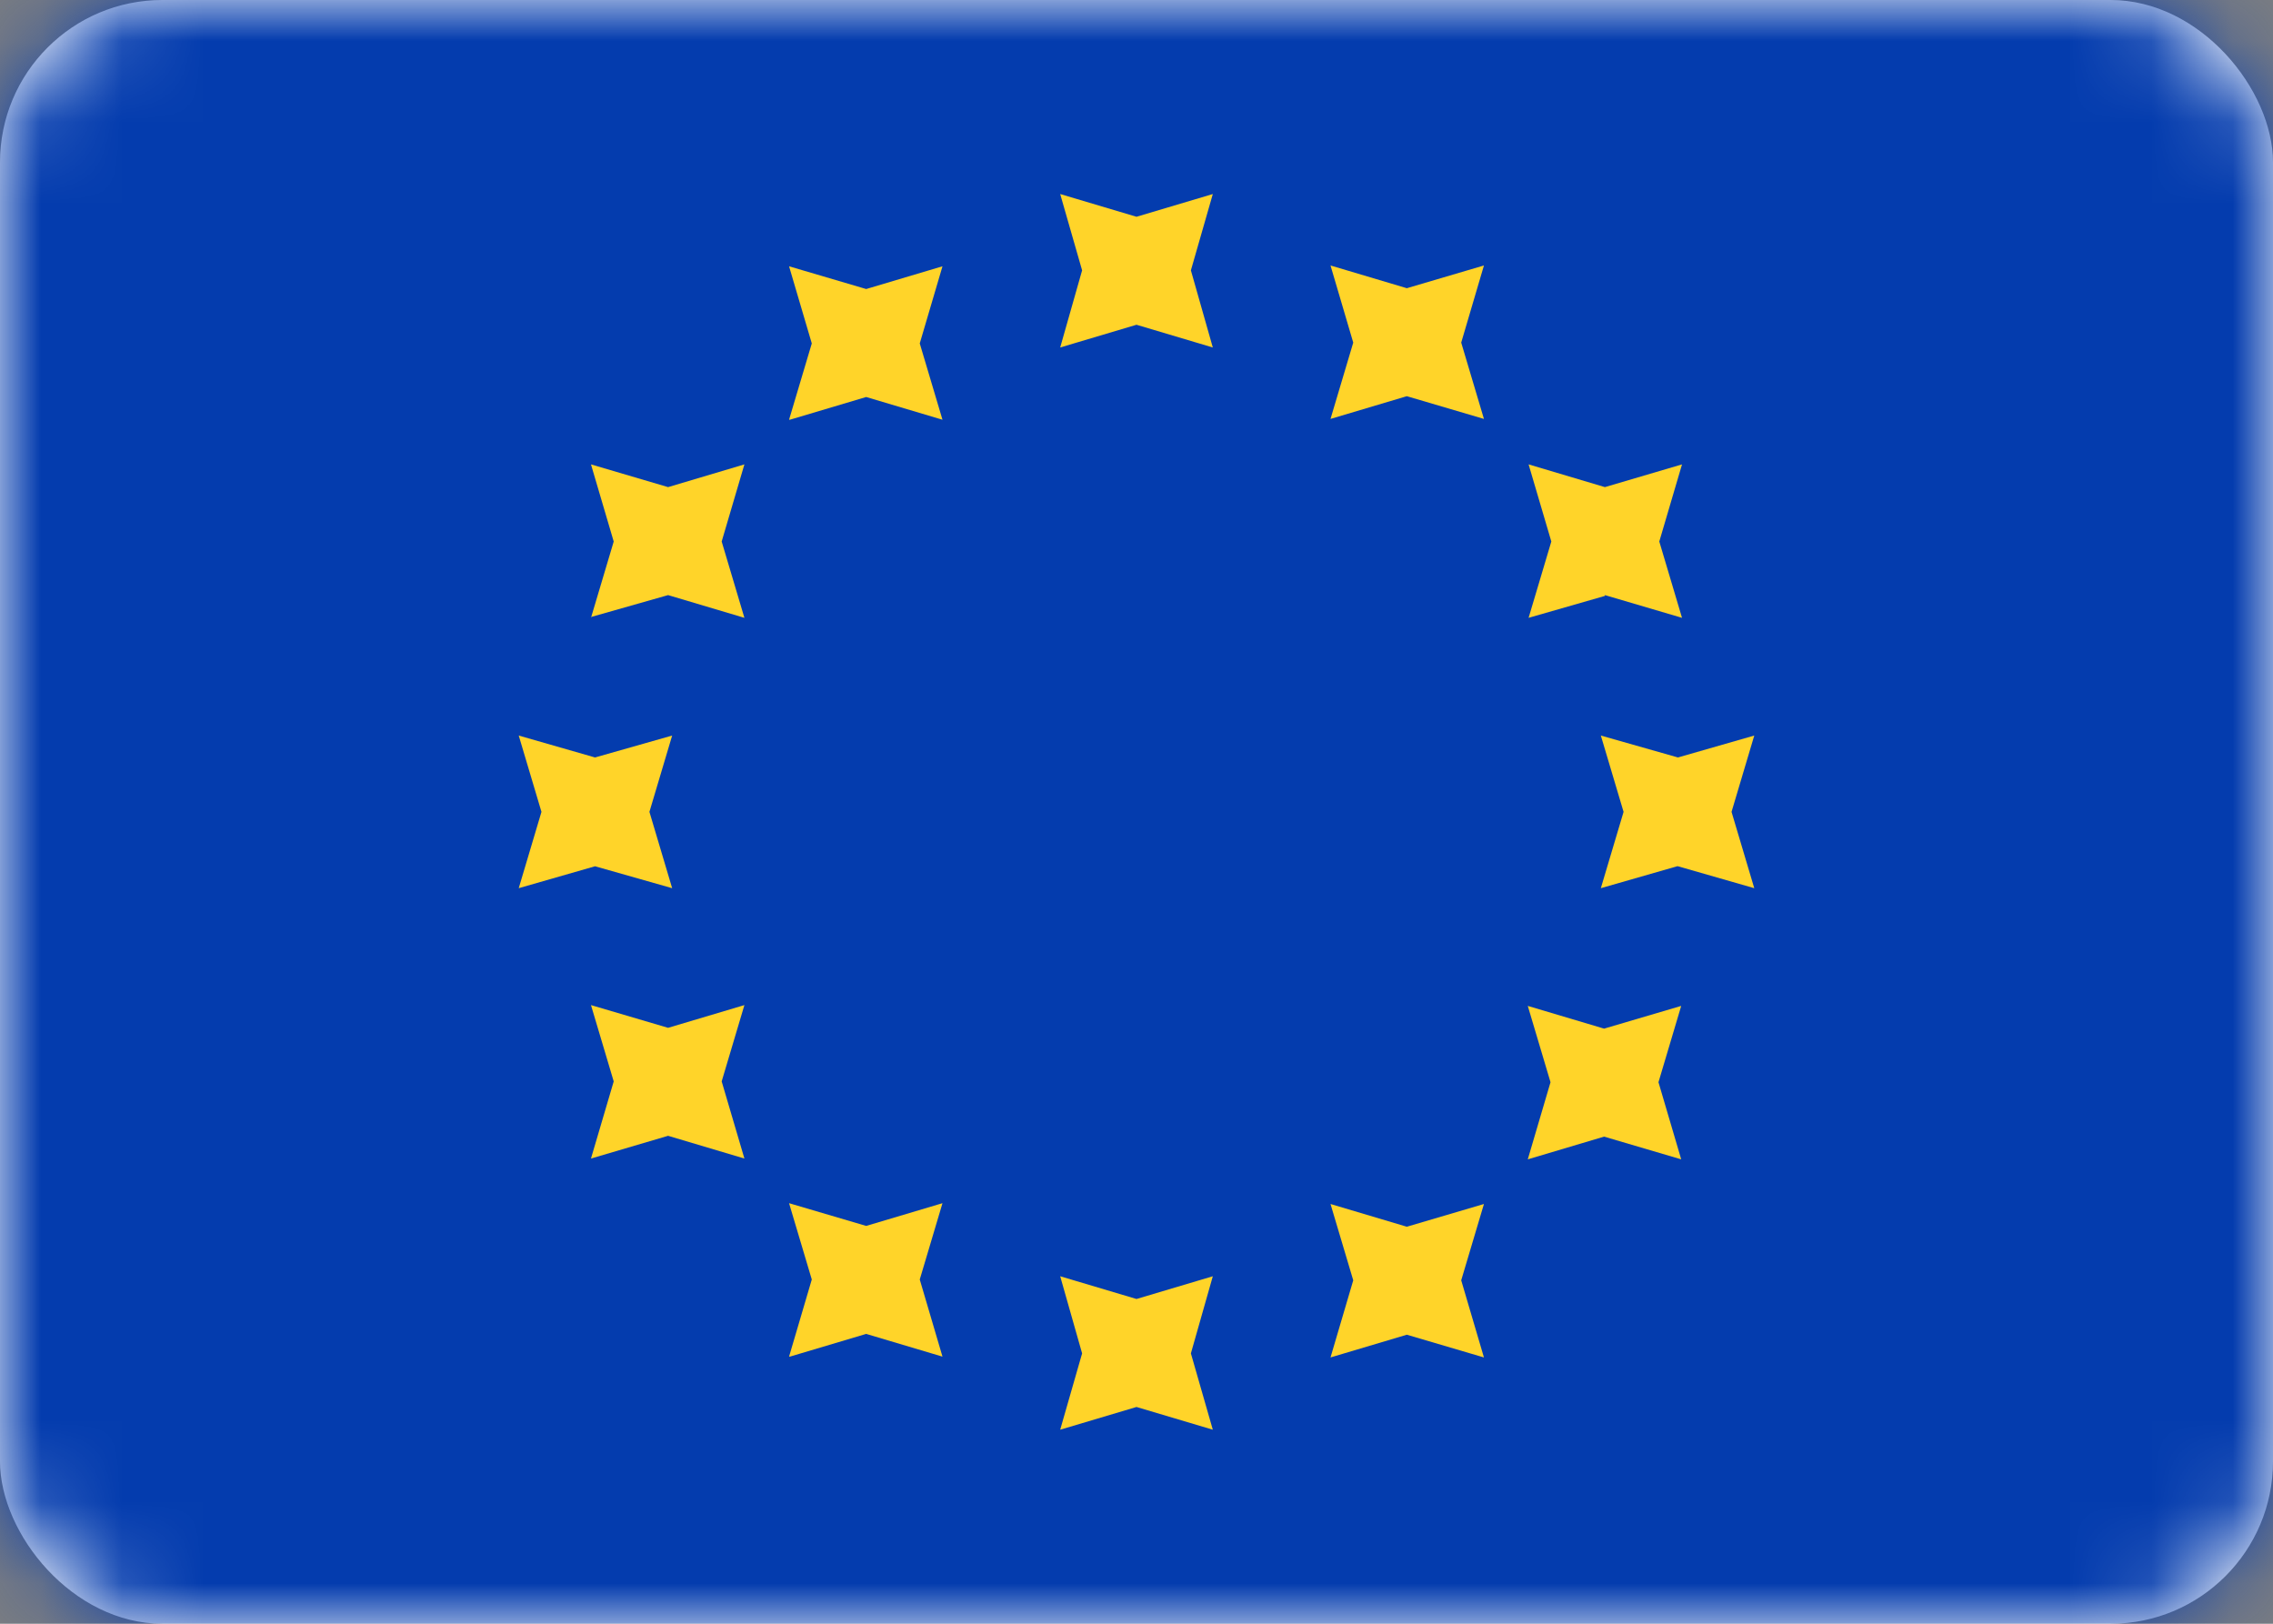 <svg xmlns="http://www.w3.org/2000/svg" width="28" height="20" fill="none"><rect width="100%" height="100%" fill="#808080" stroke="none"/><rect width="28" height="20" fill="#fff" rx="2"/><mask id="a" width="28" height="20" x="0" y="0" maskUnits="userSpaceOnUse" style="mask-type:luminance"><rect width="28" height="20" fill="#fff" rx="2"/></mask><g mask="url(#a)"><path fill="#043CAE" d="M0 0h28v20H0z"/><path fill="#FFD429" fill-rule="evenodd" d="M13.06 4.28 14 4l.94.28-.27-.95.27-.94-.94.28-.94-.28.27.94-.27.95Zm0 13.33.94-.28.94.28-.27-.94.27-.95L14 16l-.94-.28.27.95-.27.94Zm7.6-6.94-.94.27L20 10l-.28-.94.95.27.94-.27-.28.94.28.94-.94-.27Zm-14.27.27.94-.27.95.27L8 10l.28-.94-.95.27-.94-.27.28.94-.28.94Zm13.38-3.6-.94.27.28-.94-.28-.95.94.28.95-.28-.28.95.28.94-.95-.28ZM7.28 14.27l.95-.28.94.28-.28-.95.28-.94-.94.28-.95-.28.28.94-.28.95Zm10.05-9.39-.94.28.28-.94-.28-.95.94.28.95-.28-.28.95.28.94-.95-.28Zm-7.6 11.83.94-.28.94.28-.28-.95.28-.94-.94.28-.95-.28.28.94-.28.95ZM19.76 14l-.94.28.28-.95-.28-.94.94.28.95-.28-.28.94.28.95-.95-.28ZM7.28 7.6l.95-.27.94.28-.28-.94.28-.95-.94.28-.95-.28.28.95-.28.94Zm10.05 8.84-.94.28.28-.95-.28-.94.94.28.95-.28-.28.94.28.95-.95-.28ZM9.73 5.17l.94-.28.94.28-.28-.94.28-.95-.94.28-.95-.28.28.95-.28.94Z" clip-rule="evenodd"/></g></svg>
